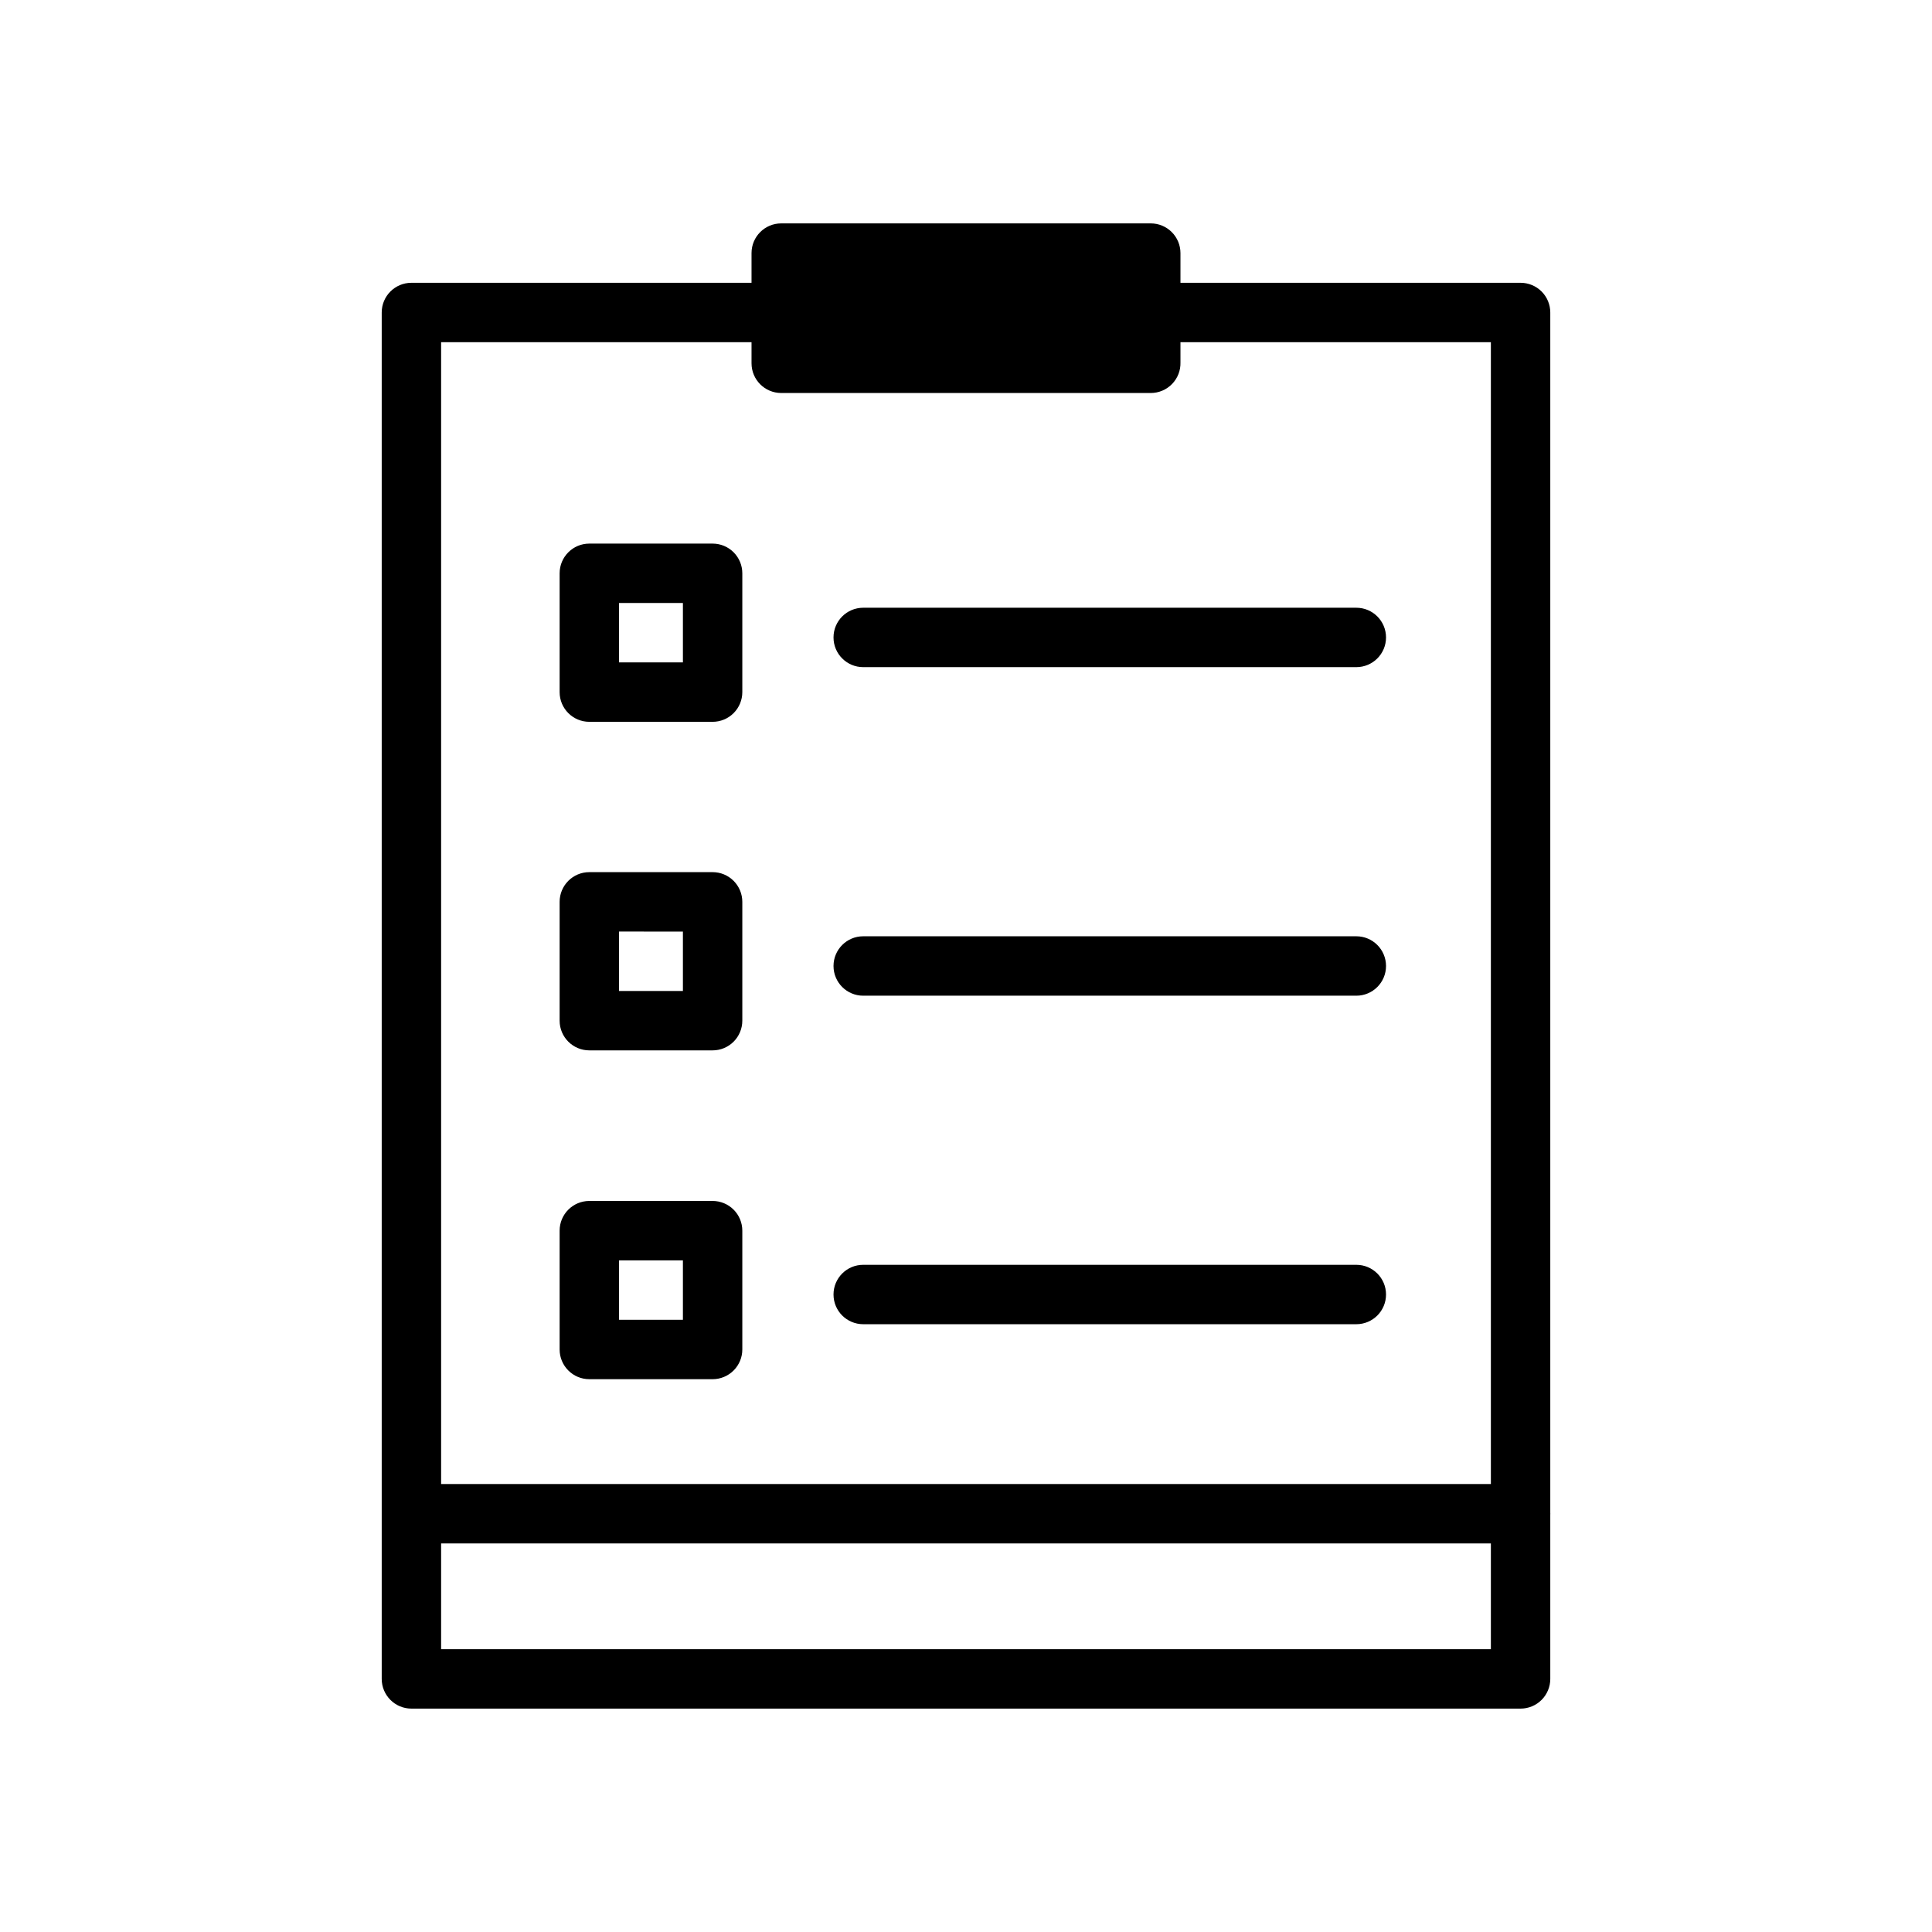<?xml version="1.0" encoding="UTF-8"?>
<!-- Uploaded to: SVG Repo, www.svgrepo.com, Generator: SVG Repo Mixer Tools -->
<svg fill="#000000" width="800px" height="800px" version="1.1" viewBox="144 144 512 512" xmlns="http://www.w3.org/2000/svg">
 <g>
  <path d="m546.97 596.8h-293.94c-4.348 0-7.871-3.527-7.871-7.875v-362.11c0-4.348 3.523-7.871 7.871-7.871h293.94c2.09 0 4.09 0.828 5.566 2.305 1.477 1.477 2.305 3.481 2.305 5.566v362.11c0 2.09-0.828 4.09-2.305 5.566-1.477 1.477-3.477 2.309-5.566 2.309zm-286.07-15.746h278.2v-346.37h-278.2z"/>
  <path d="m351.04 211.3h98.008v29.047h-98.008z"/>
  <path d="m448.96 248.15h-97.926c-4.348 0-7.871-3.527-7.871-7.875v-29.203c0-4.348 3.523-7.871 7.871-7.871h97.926c2.09 0 4.09 0.828 5.566 2.305 1.477 1.477 2.309 3.477 2.309 5.566v28.969c0.062 2.129-0.738 4.191-2.223 5.719-1.484 1.527-3.519 2.391-5.652 2.391zm-90.055-15.742 82.184-0.004v-13.461h-82.184z"/>
  <path d="m503.44 320.8h-130.68c-4.348 0-7.871-3.523-7.871-7.871s3.523-7.871 7.871-7.871h130.68c4.348 0 7.871 3.523 7.871 7.871s-3.523 7.871-7.871 7.871z"/>
  <path d="m503.44 407.87h-130.68c-4.348 0-7.871-3.523-7.871-7.871s3.523-7.875 7.871-7.875h130.68c4.348 0 7.871 3.527 7.871 7.875s-3.523 7.871-7.871 7.871z"/>
  <path d="m503.44 494.93h-130.68c-4.348 0-7.871-3.523-7.871-7.871s3.523-7.871 7.871-7.871h130.68c4.348 0 7.871 3.523 7.871 7.871s-3.523 7.871-7.871 7.871z"/>
  <path d="m546.97 553.03h-290.32c-4.348 0-7.871-3.523-7.871-7.871s3.523-7.875 7.871-7.875h290.32c4.348 0 7.871 3.527 7.871 7.875s-3.523 7.871-7.871 7.871z"/>
  <path d="m332.85 335.29h-32.672c-4.348 0-7.871-3.523-7.871-7.871v-31.488c0-4.348 3.523-7.871 7.871-7.871h32.672c2.086 0 4.09 0.828 5.566 2.305 1.477 1.477 2.305 3.481 2.305 5.566v31.488c0 2.09-0.828 4.09-2.305 5.566-1.477 1.477-3.481 2.305-5.566 2.305zm-24.797-15.742h16.926v-15.742l-16.926-0.004z"/>
  <path d="m332.85 422.36h-32.672c-4.348 0-7.871-3.523-7.871-7.871v-31.488c0-4.348 3.523-7.875 7.871-7.875h32.672c2.086 0 4.09 0.832 5.566 2.309 1.477 1.477 2.305 3.477 2.305 5.566v31.488c0 2.086-0.828 4.09-2.305 5.566-1.477 1.477-3.481 2.305-5.566 2.305zm-24.797-15.742h16.926v-15.742l-16.926-0.004z"/>
  <path d="m332.85 509.5h-32.672c-4.348 0-7.871-3.527-7.871-7.875v-31.488c0-4.348 3.523-7.871 7.871-7.871h32.672c2.086 0 4.09 0.828 5.566 2.305 1.477 1.477 2.305 3.481 2.305 5.566v31.488c0 2.09-0.828 4.09-2.305 5.566-1.477 1.477-3.481 2.309-5.566 2.309zm-24.797-15.742h16.926v-15.742l-16.926-0.004z"/>
 </g>
</svg>
